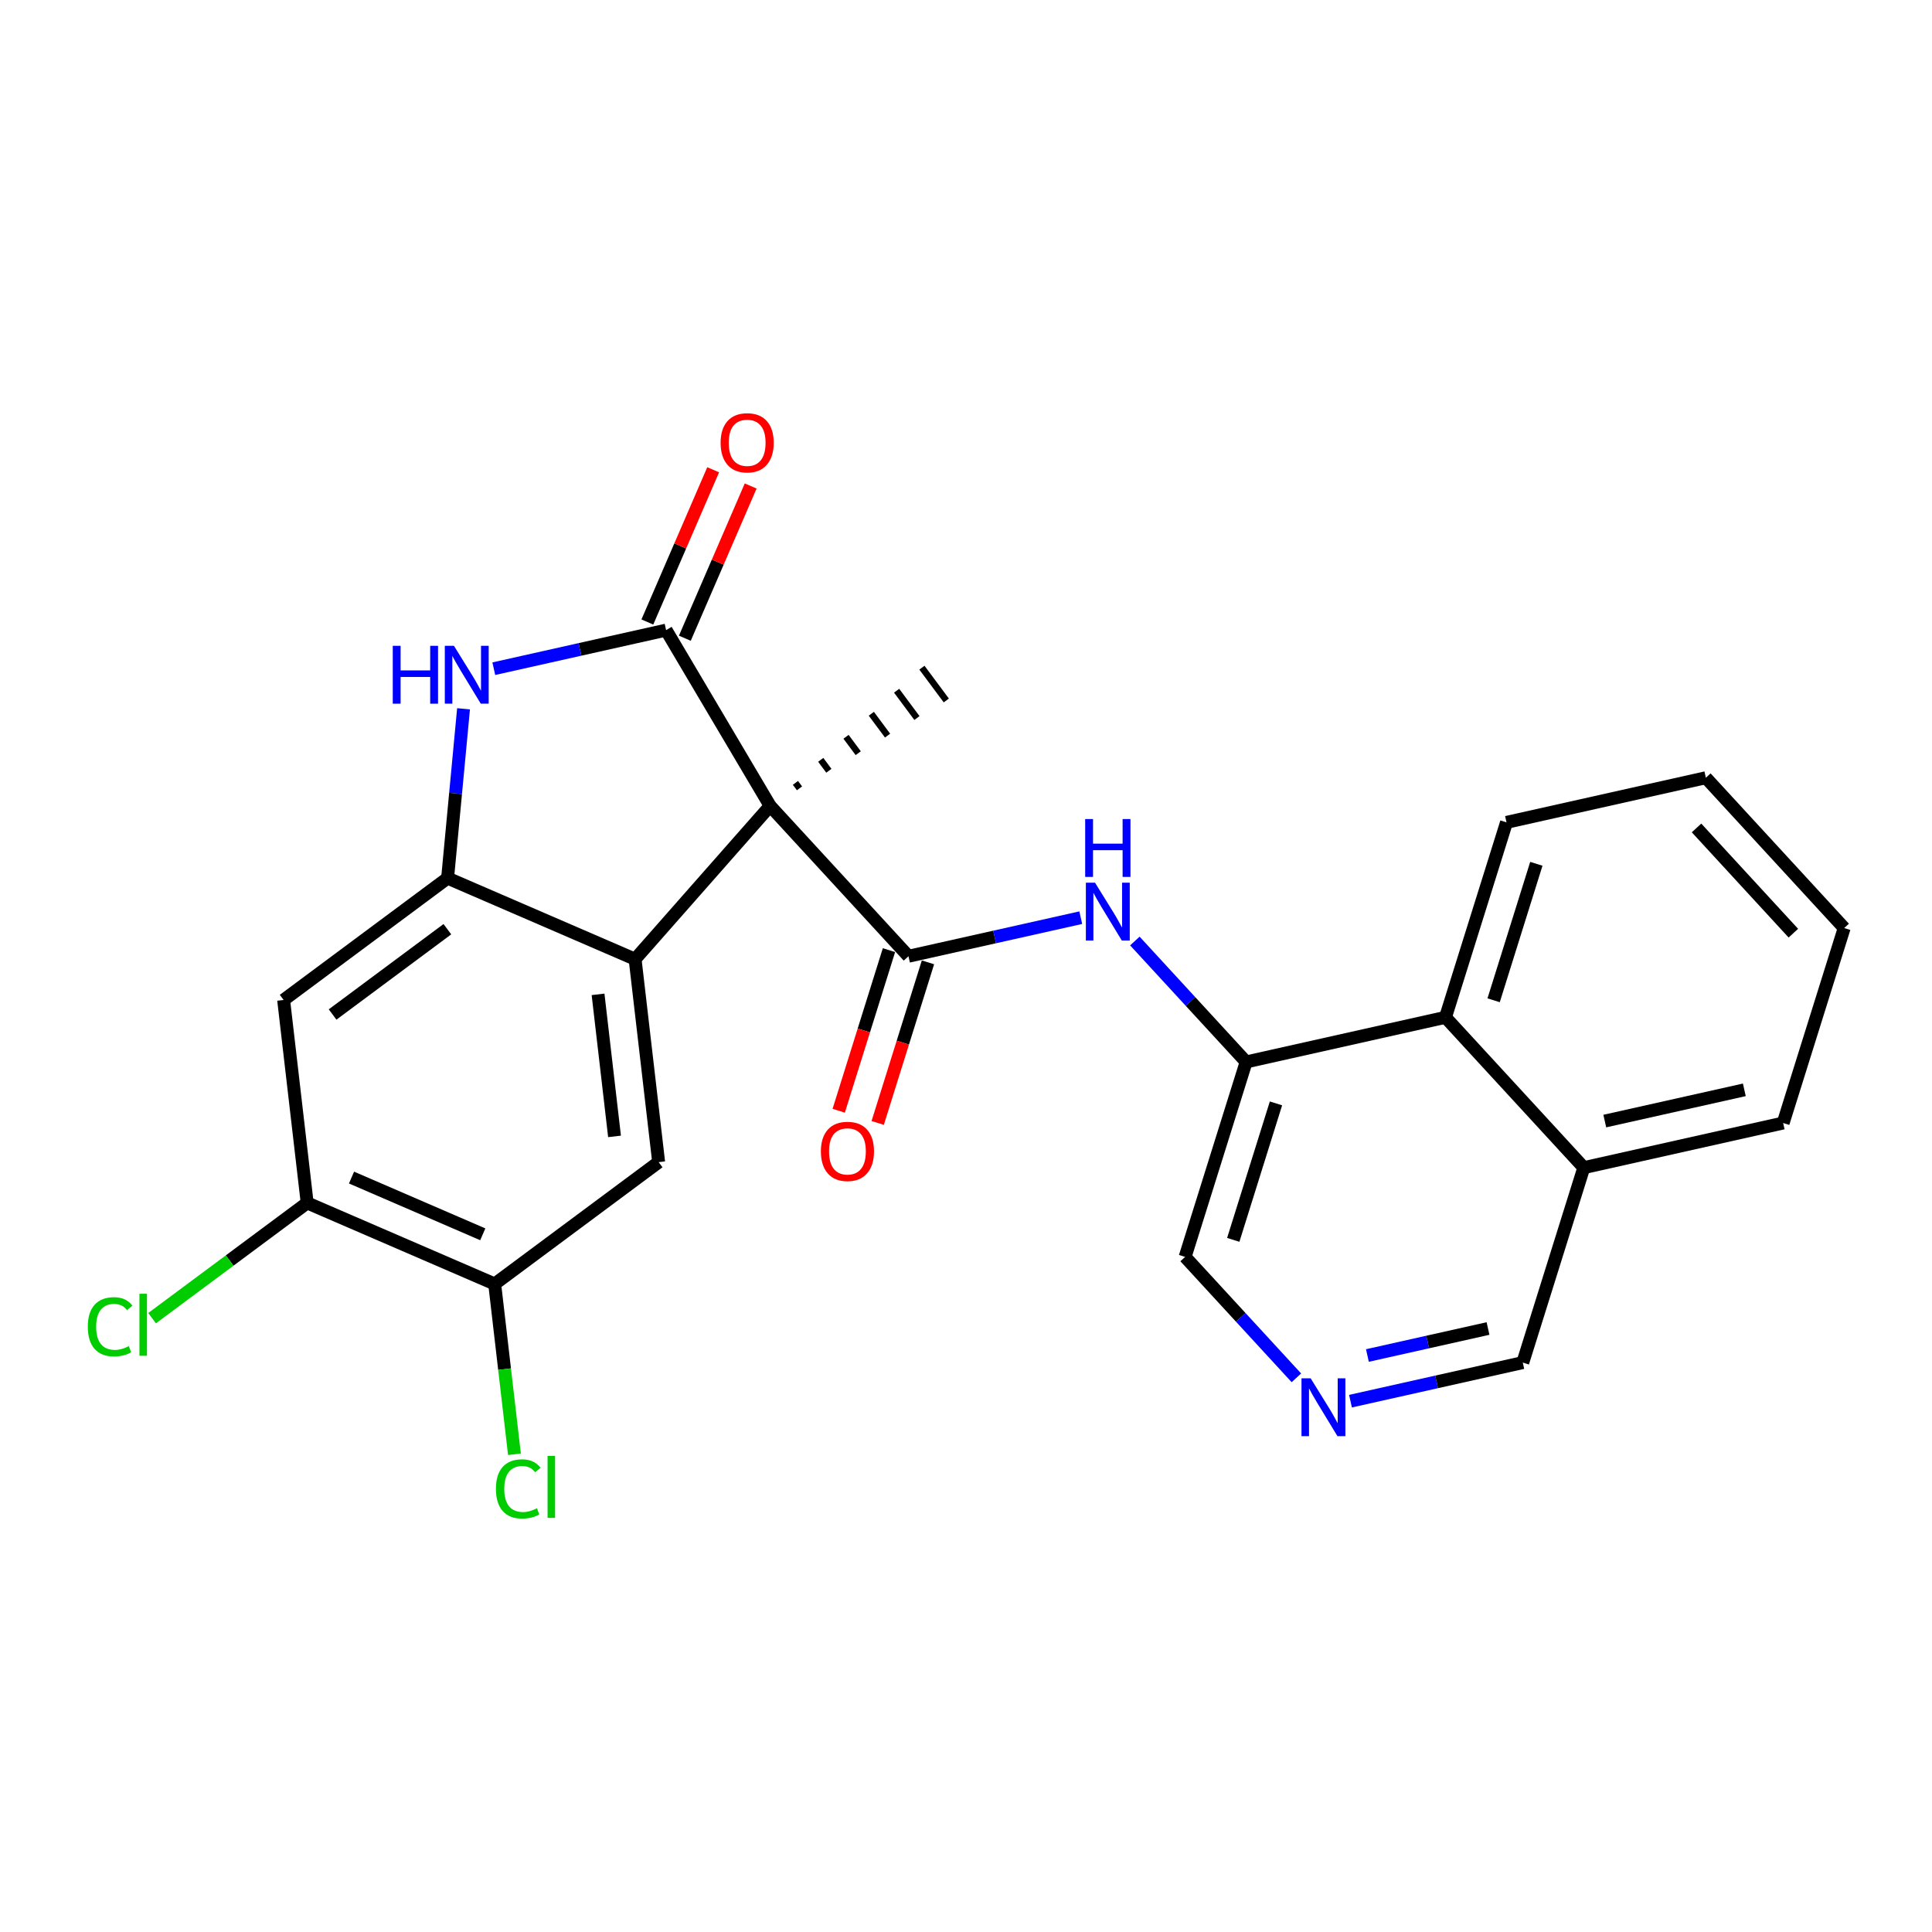 <?xml version='1.0' encoding='iso-8859-1'?>
<svg version='1.1' baseProfile='full'
              xmlns='http://www.w3.org/2000/svg'
                      xmlns:rdkit='http://www.rdkit.org/xml'
                      xmlns:xlink='http://www.w3.org/1999/xlink'
                  xml:space='preserve'
width='300px' height='300px' viewBox='0 0 300 300'>
<!-- END OF HEADER -->
<rect style='opacity:1.0;fill:#FFFFFF;stroke:none' width='300' height='300' x='0' y='0'> </rect>
<rect style='opacity:1.0;fill:#FFFFFF;stroke:none' width='300' height='300' x='0' y='0'> </rect>
<path class='bond-0 atom-1 atom-0' d='M 124.146,122.414 L 123.516,121.565' style='fill:none;fill-rule:evenodd;stroke:#000000;stroke-width:1.0px;stroke-linecap:butt;stroke-linejoin:miter;stroke-opacity:1' />
<path class='bond-0 atom-1 atom-0' d='M 128.705,119.685 L 127.444,117.987' style='fill:none;fill-rule:evenodd;stroke:#000000;stroke-width:1.0px;stroke-linecap:butt;stroke-linejoin:miter;stroke-opacity:1' />
<path class='bond-0 atom-1 atom-0' d='M 133.264,116.955 L 131.372,114.409' style='fill:none;fill-rule:evenodd;stroke:#000000;stroke-width:1.0px;stroke-linecap:butt;stroke-linejoin:miter;stroke-opacity:1' />
<path class='bond-0 atom-1 atom-0' d='M 137.822,114.226 L 135.299,110.832' style='fill:none;fill-rule:evenodd;stroke:#000000;stroke-width:1.0px;stroke-linecap:butt;stroke-linejoin:miter;stroke-opacity:1' />
<path class='bond-0 atom-1 atom-0' d='M 142.381,111.497 L 139.227,107.254' style='fill:none;fill-rule:evenodd;stroke:#000000;stroke-width:1.0px;stroke-linecap:butt;stroke-linejoin:miter;stroke-opacity:1' />
<path class='bond-0 atom-1 atom-0' d='M 146.94,108.768 L 143.155,103.676' style='fill:none;fill-rule:evenodd;stroke:#000000;stroke-width:1.0px;stroke-linecap:butt;stroke-linejoin:miter;stroke-opacity:1' />
<path class='bond-1 atom-1 atom-2' d='M 119.588,125.143 L 141.067,148.486' style='fill:none;fill-rule:evenodd;stroke:#000000;stroke-width:2.0px;stroke-linecap:butt;stroke-linejoin:miter;stroke-opacity:1' />
<path class='bond-14 atom-1 atom-15' d='M 119.588,125.143 L 103.431,97.845' style='fill:none;fill-rule:evenodd;stroke:#000000;stroke-width:2.0px;stroke-linecap:butt;stroke-linejoin:miter;stroke-opacity:1' />
<path class='bond-25 atom-25 atom-1' d='M 98.618,148.944 L 119.588,125.143' style='fill:none;fill-rule:evenodd;stroke:#000000;stroke-width:2.0px;stroke-linecap:butt;stroke-linejoin:miter;stroke-opacity:1' />
<path class='bond-2 atom-2 atom-3' d='M 138.039,147.538 L 134.136,160.006' style='fill:none;fill-rule:evenodd;stroke:#000000;stroke-width:2.0px;stroke-linecap:butt;stroke-linejoin:miter;stroke-opacity:1' />
<path class='bond-2 atom-2 atom-3' d='M 134.136,160.006 L 130.234,172.475' style='fill:none;fill-rule:evenodd;stroke:#FF0000;stroke-width:2.0px;stroke-linecap:butt;stroke-linejoin:miter;stroke-opacity:1' />
<path class='bond-2 atom-2 atom-3' d='M 144.094,149.433 L 140.191,161.902' style='fill:none;fill-rule:evenodd;stroke:#000000;stroke-width:2.0px;stroke-linecap:butt;stroke-linejoin:miter;stroke-opacity:1' />
<path class='bond-2 atom-2 atom-3' d='M 140.191,161.902 L 136.288,174.37' style='fill:none;fill-rule:evenodd;stroke:#FF0000;stroke-width:2.0px;stroke-linecap:butt;stroke-linejoin:miter;stroke-opacity:1' />
<path class='bond-3 atom-2 atom-4' d='M 141.067,148.486 L 154.444,145.491' style='fill:none;fill-rule:evenodd;stroke:#000000;stroke-width:2.0px;stroke-linecap:butt;stroke-linejoin:miter;stroke-opacity:1' />
<path class='bond-3 atom-2 atom-4' d='M 154.444,145.491 L 167.821,142.496' style='fill:none;fill-rule:evenodd;stroke:#0000FF;stroke-width:2.0px;stroke-linecap:butt;stroke-linejoin:miter;stroke-opacity:1' />
<path class='bond-4 atom-4 atom-5' d='M 176.221,146.12 L 184.86,155.509' style='fill:none;fill-rule:evenodd;stroke:#0000FF;stroke-width:2.0px;stroke-linecap:butt;stroke-linejoin:miter;stroke-opacity:1' />
<path class='bond-4 atom-4 atom-5' d='M 184.86,155.509 L 193.5,164.898' style='fill:none;fill-rule:evenodd;stroke:#000000;stroke-width:2.0px;stroke-linecap:butt;stroke-linejoin:miter;stroke-opacity:1' />
<path class='bond-5 atom-5 atom-6' d='M 193.5,164.898 L 184.024,195.17' style='fill:none;fill-rule:evenodd;stroke:#000000;stroke-width:2.0px;stroke-linecap:butt;stroke-linejoin:miter;stroke-opacity:1' />
<path class='bond-5 atom-5 atom-6' d='M 198.133,171.334 L 191.5,192.525' style='fill:none;fill-rule:evenodd;stroke:#000000;stroke-width:2.0px;stroke-linecap:butt;stroke-linejoin:miter;stroke-opacity:1' />
<path class='bond-26 atom-14 atom-5' d='M 224.454,157.968 L 193.5,164.898' style='fill:none;fill-rule:evenodd;stroke:#000000;stroke-width:2.0px;stroke-linecap:butt;stroke-linejoin:miter;stroke-opacity:1' />
<path class='bond-6 atom-6 atom-7' d='M 184.024,195.17 L 192.664,204.56' style='fill:none;fill-rule:evenodd;stroke:#000000;stroke-width:2.0px;stroke-linecap:butt;stroke-linejoin:miter;stroke-opacity:1' />
<path class='bond-6 atom-6 atom-7' d='M 192.664,204.56 L 201.303,213.949' style='fill:none;fill-rule:evenodd;stroke:#0000FF;stroke-width:2.0px;stroke-linecap:butt;stroke-linejoin:miter;stroke-opacity:1' />
<path class='bond-7 atom-7 atom-8' d='M 209.703,217.573 L 223.08,214.578' style='fill:none;fill-rule:evenodd;stroke:#0000FF;stroke-width:2.0px;stroke-linecap:butt;stroke-linejoin:miter;stroke-opacity:1' />
<path class='bond-7 atom-7 atom-8' d='M 223.08,214.578 L 236.458,211.583' style='fill:none;fill-rule:evenodd;stroke:#000000;stroke-width:2.0px;stroke-linecap:butt;stroke-linejoin:miter;stroke-opacity:1' />
<path class='bond-7 atom-7 atom-8' d='M 212.33,210.483 L 221.694,208.387' style='fill:none;fill-rule:evenodd;stroke:#0000FF;stroke-width:2.0px;stroke-linecap:butt;stroke-linejoin:miter;stroke-opacity:1' />
<path class='bond-7 atom-7 atom-8' d='M 221.694,208.387 L 231.058,206.291' style='fill:none;fill-rule:evenodd;stroke:#000000;stroke-width:2.0px;stroke-linecap:butt;stroke-linejoin:miter;stroke-opacity:1' />
<path class='bond-8 atom-8 atom-9' d='M 236.458,211.583 L 245.933,181.311' style='fill:none;fill-rule:evenodd;stroke:#000000;stroke-width:2.0px;stroke-linecap:butt;stroke-linejoin:miter;stroke-opacity:1' />
<path class='bond-9 atom-9 atom-10' d='M 245.933,181.311 L 276.888,174.381' style='fill:none;fill-rule:evenodd;stroke:#000000;stroke-width:2.0px;stroke-linecap:butt;stroke-linejoin:miter;stroke-opacity:1' />
<path class='bond-9 atom-9 atom-10' d='M 249.19,174.08 L 270.859,169.229' style='fill:none;fill-rule:evenodd;stroke:#000000;stroke-width:2.0px;stroke-linecap:butt;stroke-linejoin:miter;stroke-opacity:1' />
<path class='bond-28 atom-14 atom-9' d='M 224.454,157.968 L 245.933,181.311' style='fill:none;fill-rule:evenodd;stroke:#000000;stroke-width:2.0px;stroke-linecap:butt;stroke-linejoin:miter;stroke-opacity:1' />
<path class='bond-10 atom-10 atom-11' d='M 276.888,174.381 L 286.364,144.108' style='fill:none;fill-rule:evenodd;stroke:#000000;stroke-width:2.0px;stroke-linecap:butt;stroke-linejoin:miter;stroke-opacity:1' />
<path class='bond-11 atom-11 atom-12' d='M 286.364,144.108 L 264.885,120.766' style='fill:none;fill-rule:evenodd;stroke:#000000;stroke-width:2.0px;stroke-linecap:butt;stroke-linejoin:miter;stroke-opacity:1' />
<path class='bond-11 atom-11 atom-12' d='M 278.473,144.903 L 263.438,128.563' style='fill:none;fill-rule:evenodd;stroke:#000000;stroke-width:2.0px;stroke-linecap:butt;stroke-linejoin:miter;stroke-opacity:1' />
<path class='bond-12 atom-12 atom-13' d='M 264.885,120.766 L 233.93,127.696' style='fill:none;fill-rule:evenodd;stroke:#000000;stroke-width:2.0px;stroke-linecap:butt;stroke-linejoin:miter;stroke-opacity:1' />
<path class='bond-13 atom-13 atom-14' d='M 233.93,127.696 L 224.454,157.968' style='fill:none;fill-rule:evenodd;stroke:#000000;stroke-width:2.0px;stroke-linecap:butt;stroke-linejoin:miter;stroke-opacity:1' />
<path class='bond-13 atom-13 atom-14' d='M 238.563,134.132 L 231.93,155.322' style='fill:none;fill-rule:evenodd;stroke:#000000;stroke-width:2.0px;stroke-linecap:butt;stroke-linejoin:miter;stroke-opacity:1' />
<path class='bond-15 atom-15 atom-16' d='M 106.343,99.104 L 111.454,87.283' style='fill:none;fill-rule:evenodd;stroke:#000000;stroke-width:2.0px;stroke-linecap:butt;stroke-linejoin:miter;stroke-opacity:1' />
<path class='bond-15 atom-15 atom-16' d='M 111.454,87.283 L 116.564,75.463' style='fill:none;fill-rule:evenodd;stroke:#FF0000;stroke-width:2.0px;stroke-linecap:butt;stroke-linejoin:miter;stroke-opacity:1' />
<path class='bond-15 atom-15 atom-16' d='M 100.52,96.586 L 105.63,84.766' style='fill:none;fill-rule:evenodd;stroke:#000000;stroke-width:2.0px;stroke-linecap:butt;stroke-linejoin:miter;stroke-opacity:1' />
<path class='bond-15 atom-15 atom-16' d='M 105.63,84.766 L 110.741,72.945' style='fill:none;fill-rule:evenodd;stroke:#FF0000;stroke-width:2.0px;stroke-linecap:butt;stroke-linejoin:miter;stroke-opacity:1' />
<path class='bond-16 atom-15 atom-17' d='M 103.431,97.845 L 90.054,100.84' style='fill:none;fill-rule:evenodd;stroke:#000000;stroke-width:2.0px;stroke-linecap:butt;stroke-linejoin:miter;stroke-opacity:1' />
<path class='bond-16 atom-15 atom-17' d='M 90.054,100.84 L 76.677,103.835' style='fill:none;fill-rule:evenodd;stroke:#0000FF;stroke-width:2.0px;stroke-linecap:butt;stroke-linejoin:miter;stroke-opacity:1' />
<path class='bond-17 atom-17 atom-18' d='M 71.979,110.06 L 70.741,123.208' style='fill:none;fill-rule:evenodd;stroke:#0000FF;stroke-width:2.0px;stroke-linecap:butt;stroke-linejoin:miter;stroke-opacity:1' />
<path class='bond-17 atom-17 atom-18' d='M 70.741,123.208 L 69.502,136.356' style='fill:none;fill-rule:evenodd;stroke:#000000;stroke-width:2.0px;stroke-linecap:butt;stroke-linejoin:miter;stroke-opacity:1' />
<path class='bond-18 atom-18 atom-19' d='M 69.502,136.356 L 44.042,155.277' style='fill:none;fill-rule:evenodd;stroke:#000000;stroke-width:2.0px;stroke-linecap:butt;stroke-linejoin:miter;stroke-opacity:1' />
<path class='bond-18 atom-18 atom-19' d='M 69.468,144.286 L 51.646,157.531' style='fill:none;fill-rule:evenodd;stroke:#000000;stroke-width:2.0px;stroke-linecap:butt;stroke-linejoin:miter;stroke-opacity:1' />
<path class='bond-27 atom-25 atom-18' d='M 98.618,148.944 L 69.502,136.356' style='fill:none;fill-rule:evenodd;stroke:#000000;stroke-width:2.0px;stroke-linecap:butt;stroke-linejoin:miter;stroke-opacity:1' />
<path class='bond-19 atom-19 atom-20' d='M 44.042,155.277 L 47.699,186.787' style='fill:none;fill-rule:evenodd;stroke:#000000;stroke-width:2.0px;stroke-linecap:butt;stroke-linejoin:miter;stroke-opacity:1' />
<path class='bond-20 atom-20 atom-21' d='M 47.699,186.787 L 35.657,195.736' style='fill:none;fill-rule:evenodd;stroke:#000000;stroke-width:2.0px;stroke-linecap:butt;stroke-linejoin:miter;stroke-opacity:1' />
<path class='bond-20 atom-20 atom-21' d='M 35.657,195.736 L 23.616,204.685' style='fill:none;fill-rule:evenodd;stroke:#00CC00;stroke-width:2.0px;stroke-linecap:butt;stroke-linejoin:miter;stroke-opacity:1' />
<path class='bond-21 atom-20 atom-22' d='M 47.699,186.787 L 76.815,199.375' style='fill:none;fill-rule:evenodd;stroke:#000000;stroke-width:2.0px;stroke-linecap:butt;stroke-linejoin:miter;stroke-opacity:1' />
<path class='bond-21 atom-20 atom-22' d='M 54.584,182.852 L 74.965,191.663' style='fill:none;fill-rule:evenodd;stroke:#000000;stroke-width:2.0px;stroke-linecap:butt;stroke-linejoin:miter;stroke-opacity:1' />
<path class='bond-22 atom-22 atom-23' d='M 76.815,199.375 L 78.349,212.598' style='fill:none;fill-rule:evenodd;stroke:#000000;stroke-width:2.0px;stroke-linecap:butt;stroke-linejoin:miter;stroke-opacity:1' />
<path class='bond-22 atom-22 atom-23' d='M 78.349,212.598 L 79.884,225.821' style='fill:none;fill-rule:evenodd;stroke:#00CC00;stroke-width:2.0px;stroke-linecap:butt;stroke-linejoin:miter;stroke-opacity:1' />
<path class='bond-23 atom-22 atom-24' d='M 76.815,199.375 L 102.275,180.454' style='fill:none;fill-rule:evenodd;stroke:#000000;stroke-width:2.0px;stroke-linecap:butt;stroke-linejoin:miter;stroke-opacity:1' />
<path class='bond-24 atom-24 atom-25' d='M 102.275,180.454 L 98.618,148.944' style='fill:none;fill-rule:evenodd;stroke:#000000;stroke-width:2.0px;stroke-linecap:butt;stroke-linejoin:miter;stroke-opacity:1' />
<path class='bond-24 atom-24 atom-25' d='M 95.424,176.458 L 92.865,154.402' style='fill:none;fill-rule:evenodd;stroke:#000000;stroke-width:2.0px;stroke-linecap:butt;stroke-linejoin:miter;stroke-opacity:1' />
<path  class='atom-3' d='M 127.467 178.783
Q 127.467 176.626, 128.533 175.421
Q 129.599 174.216, 131.591 174.216
Q 133.583 174.216, 134.649 175.421
Q 135.714 176.626, 135.714 178.783
Q 135.714 180.966, 134.636 182.209
Q 133.557 183.44, 131.591 183.44
Q 129.611 183.44, 128.533 182.209
Q 127.467 180.978, 127.467 178.783
M 131.591 182.425
Q 132.961 182.425, 133.697 181.511
Q 134.446 180.585, 134.446 178.783
Q 134.446 177.02, 133.697 176.131
Q 132.961 175.231, 131.591 175.231
Q 130.22 175.231, 129.472 176.119
Q 128.736 177.007, 128.736 178.783
Q 128.736 180.598, 129.472 181.511
Q 130.22 182.425, 131.591 182.425
' fill='#FF0000'/>
<path  class='atom-4' d='M 170.035 137.064
L 172.979 141.822
Q 173.271 142.292, 173.74 143.142
Q 174.21 143.992, 174.235 144.043
L 174.235 137.064
L 175.428 137.064
L 175.428 146.047
L 174.197 146.047
L 171.038 140.845
Q 170.67 140.236, 170.276 139.538
Q 169.896 138.84, 169.782 138.625
L 169.782 146.047
L 168.614 146.047
L 168.614 137.064
L 170.035 137.064
' fill='#0000FF'/>
<path  class='atom-4' d='M 168.506 127.182
L 169.725 127.182
L 169.725 131.001
L 174.318 131.001
L 174.318 127.182
L 175.536 127.182
L 175.536 136.166
L 174.318 136.166
L 174.318 132.017
L 169.725 132.017
L 169.725 136.166
L 168.506 136.166
L 168.506 127.182
' fill='#0000FF'/>
<path  class='atom-7' d='M 203.517 214.021
L 206.461 218.779
Q 206.753 219.249, 207.222 220.099
Q 207.692 220.949, 207.717 221
L 207.717 214.021
L 208.91 214.021
L 208.91 223.005
L 207.679 223.005
L 204.52 217.802
Q 204.152 217.193, 203.758 216.496
Q 203.378 215.798, 203.263 215.582
L 203.263 223.005
L 202.096 223.005
L 202.096 214.021
L 203.517 214.021
' fill='#0000FF'/>
<path  class='atom-16' d='M 111.896 68.754
Q 111.896 66.597, 112.962 65.392
Q 114.028 64.186, 116.02 64.186
Q 118.012 64.186, 119.078 65.392
Q 120.143 66.597, 120.143 68.754
Q 120.143 70.937, 119.065 72.18
Q 117.986 73.411, 116.02 73.411
Q 114.04 73.411, 112.962 72.18
Q 111.896 70.949, 111.896 68.754
M 116.02 72.396
Q 117.39 72.396, 118.126 71.482
Q 118.875 70.556, 118.875 68.754
Q 118.875 66.991, 118.126 66.102
Q 117.39 65.201, 116.02 65.201
Q 114.649 65.201, 113.901 66.09
Q 113.165 66.978, 113.165 68.754
Q 113.165 70.569, 113.901 71.482
Q 114.649 72.396, 116.02 72.396
' fill='#FF0000'/>
<path  class='atom-17' d='M 60.988 100.283
L 62.206 100.283
L 62.206 104.102
L 66.799 104.102
L 66.799 100.283
L 68.017 100.283
L 68.017 109.267
L 66.799 109.267
L 66.799 105.118
L 62.206 105.118
L 62.206 109.267
L 60.988 109.267
L 60.988 100.283
' fill='#0000FF'/>
<path  class='atom-17' d='M 70.491 100.283
L 73.435 105.041
Q 73.727 105.511, 74.196 106.361
Q 74.666 107.211, 74.691 107.262
L 74.691 100.283
L 75.884 100.283
L 75.884 109.267
L 74.653 109.267
L 71.494 104.064
Q 71.126 103.455, 70.732 102.758
Q 70.352 102.06, 70.237 101.844
L 70.237 109.267
L 69.07 109.267
L 69.07 100.283
L 70.491 100.283
' fill='#0000FF'/>
<path  class='atom-21' d='M 13.636 206.019
Q 13.636 203.785, 14.677 202.618
Q 15.73 201.438, 17.722 201.438
Q 19.575 201.438, 20.564 202.745
L 19.727 203.43
Q 19.003 202.479, 17.722 202.479
Q 16.364 202.479, 15.641 203.392
Q 14.931 204.293, 14.931 206.019
Q 14.931 207.795, 15.666 208.709
Q 16.415 209.622, 17.862 209.622
Q 18.851 209.622, 20.006 209.026
L 20.361 209.977
Q 19.892 210.282, 19.181 210.459
Q 18.471 210.637, 17.684 210.637
Q 15.73 210.637, 14.677 209.444
Q 13.636 208.252, 13.636 206.019
' fill='#00CC00'/>
<path  class='atom-21' d='M 21.655 200.893
L 22.823 200.893
L 22.823 210.523
L 21.655 210.523
L 21.655 200.893
' fill='#00CC00'/>
<path  class='atom-23' d='M 77.007 231.195
Q 77.007 228.962, 78.048 227.795
Q 79.101 226.614, 81.093 226.614
Q 82.945 226.614, 83.935 227.921
L 83.098 228.607
Q 82.374 227.655, 81.093 227.655
Q 79.735 227.655, 79.012 228.568
Q 78.302 229.469, 78.302 231.195
Q 78.302 232.971, 79.037 233.885
Q 79.786 234.798, 81.233 234.798
Q 82.222 234.798, 83.377 234.202
L 83.732 235.154
Q 83.263 235.458, 82.552 235.636
Q 81.842 235.814, 81.055 235.814
Q 79.101 235.814, 78.048 234.621
Q 77.007 233.428, 77.007 231.195
' fill='#00CC00'/>
<path  class='atom-23' d='M 85.026 226.069
L 86.194 226.069
L 86.194 235.699
L 85.026 235.699
L 85.026 226.069
' fill='#00CC00'/>
</svg>
